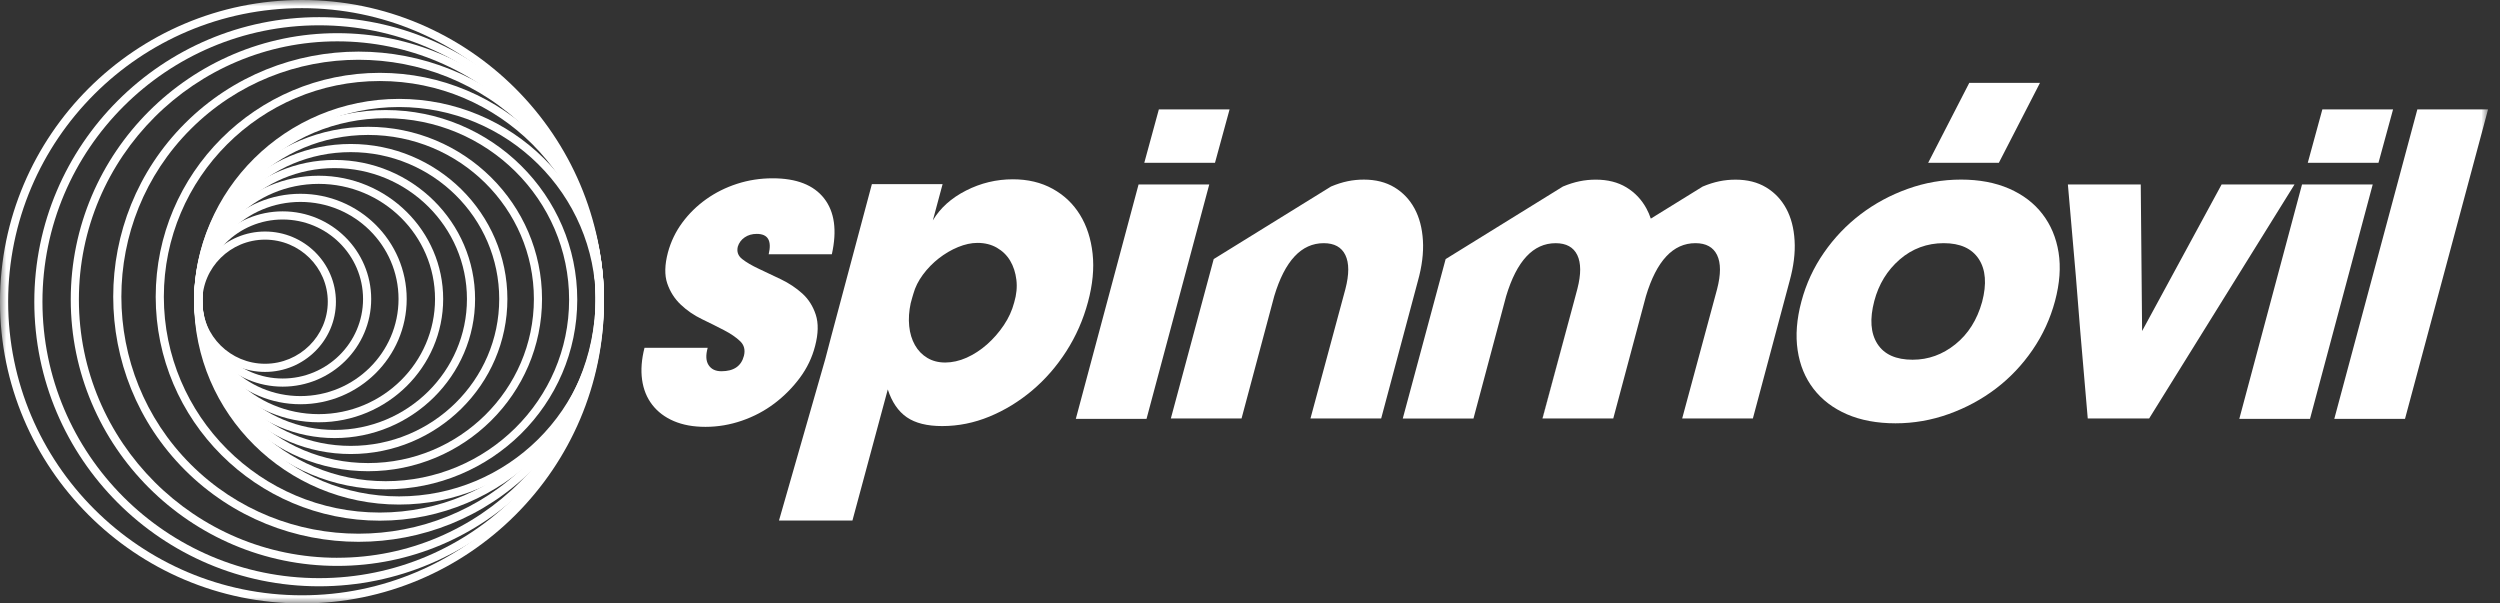 <?xml version="1.0" encoding="utf-8"?>
<svg xmlns="http://www.w3.org/2000/svg" fill="none" height="100%" overflow="visible" preserveAspectRatio="none" style="display: block;" viewBox="0 0 203 49" width="100%">
<rect x="0" y="0" width="203" height="49" fill="#333333" stroke="none"/>
<g clip-path="url(#clip0_0_131)" id="spinmovil 2">
<g id="Clip path group">
<mask height="49" id="mask0_0_131" maskUnits="userSpaceOnUse" style="mask-type:luminance" width="203" x="0" y="0">
<g id="clip0_35_191">
<path d="M202.031 0H0V49H202.031V0Z" fill="white" id="Vector"/>
</g>
</mask>
<g mask="url(#mask0_0_131)">
<g id="Group">
<path d="M24.521 0C38.041 0 49.042 10.99 49.042 24.5C49.042 38.01 38.043 49 24.521 49C10.999 49 0 38.008 0 24.5C0 10.992 10.999 0 24.521 0ZM24.521 48.338C37.677 48.338 48.379 37.645 48.379 24.5C48.379 11.355 37.677 0.662 24.521 0.662C11.365 0.662 0.663 11.355 0.663 24.5C0.663 37.645 11.365 48.338 24.521 48.338Z" fill="white" id="Vector_2"/>
<path d="M25.913 1.393C38.665 1.393 49.04 11.759 49.04 24.5C49.04 37.241 38.665 47.607 25.913 47.607C13.161 47.607 2.786 37.241 2.786 24.5C2.786 11.759 13.161 1.393 25.913 1.393ZM25.913 46.945C38.3 46.945 48.378 36.876 48.378 24.5C48.378 12.124 38.3 2.055 25.913 2.055C13.527 2.055 3.447 12.123 3.447 24.5C3.447 36.877 13.525 46.945 25.912 46.945H25.913Z" fill="white" id="Vector_3"/>
<path d="M27.392 2.694C39.328 2.694 49.038 12.397 49.038 24.323C49.038 36.249 39.328 45.951 27.392 45.951C15.456 45.951 5.745 36.249 5.745 24.323C5.745 12.397 15.456 2.694 27.392 2.694ZM27.392 45.29C38.962 45.29 48.378 35.885 48.378 24.323C48.378 12.76 38.962 3.357 27.392 3.357C15.821 3.357 6.406 12.762 6.406 24.324C6.406 35.887 15.819 45.292 27.392 45.292V45.29Z" fill="white" id="Vector_4"/>
<path d="M29.113 4.191C34.216 4.191 39.319 6.132 43.204 10.014C50.974 17.777 50.974 30.409 43.204 38.172C35.434 45.936 22.791 45.936 15.021 38.172C7.251 30.409 7.251 17.777 15.021 10.014C18.906 6.132 24.009 4.191 29.113 4.191ZM42.736 37.707C50.248 30.202 50.248 17.988 42.736 10.482C35.225 2.977 23 2.977 15.489 10.482C7.977 17.988 7.977 30.202 15.489 37.707C23 45.212 35.223 45.212 42.736 37.707Z" fill="white" id="Vector_5"/>
<path d="M30.841 5.915C40.875 5.915 49.038 14.072 49.038 24.097C49.038 34.123 40.875 42.279 30.841 42.279C20.807 42.279 12.643 34.123 12.643 24.097C12.643 14.072 20.807 5.915 30.841 5.915ZM30.841 41.619C40.509 41.619 48.376 33.759 48.376 24.099C48.376 14.439 40.509 6.579 30.841 6.579C21.172 6.579 13.304 14.439 13.304 24.099C13.304 33.759 21.17 41.619 30.841 41.619Z" fill="white" id="Vector_6"/>
<path d="M32.402 8.03C41.576 8.03 49.04 15.419 49.04 24.5C49.04 33.581 41.576 40.97 32.402 40.97C23.227 40.97 15.763 33.581 15.763 24.5C15.763 15.419 23.227 8.03 32.402 8.03ZM32.402 40.307C41.211 40.307 48.379 33.215 48.379 24.5C48.379 15.785 41.212 8.691 32.402 8.691C23.591 8.691 16.424 15.783 16.424 24.5C16.424 33.217 23.591 40.307 32.402 40.307Z" fill="white" id="Vector_7"/>
<path d="M24.395 15.736C29.153 15.736 33.024 19.568 33.024 24.279C33.024 28.99 29.153 32.824 24.395 32.824C19.636 32.824 15.765 28.991 15.765 24.279C15.765 19.567 19.636 15.736 24.395 15.736ZM24.395 32.162C28.788 32.162 32.361 28.626 32.361 24.279C32.361 19.932 28.788 16.396 24.395 16.396C20.002 16.396 16.428 19.932 16.428 24.279C16.428 28.626 20.002 32.162 24.395 32.162Z" fill="white" id="Vector_8"/>
<path d="M22.953 17.162C26.917 17.162 30.141 20.355 30.141 24.279C30.141 28.203 26.917 31.396 22.953 31.396C18.989 31.396 15.765 28.203 15.765 24.279C15.765 20.355 18.989 17.162 22.953 17.162ZM22.953 30.735C26.551 30.735 29.48 27.839 29.48 24.279C29.48 20.718 26.551 17.824 22.953 17.824C19.355 17.824 16.426 20.72 16.426 24.279C16.426 27.837 19.355 30.735 22.953 30.735Z" fill="white" id="Vector_9"/>
<path d="M21.522 18.8C24.695 18.8 27.277 21.358 27.277 24.5C27.277 27.642 24.695 30.2 21.522 30.2C18.349 30.2 15.767 27.642 15.767 24.5C15.767 21.358 18.349 18.8 21.522 18.8ZM21.522 29.537C24.331 29.537 26.616 27.277 26.616 24.498C26.616 21.72 24.331 19.459 21.522 19.459C18.713 19.459 16.428 21.72 16.428 24.498C16.428 27.277 18.713 29.537 21.522 29.537Z" fill="white" id="Vector_10"/>
<path d="M25.876 14.269C31.451 14.269 35.986 18.761 35.986 24.279C35.986 29.798 31.451 34.289 25.876 34.289C20.302 34.289 15.765 29.798 15.765 24.279C15.765 18.761 20.3 14.269 25.876 14.269ZM25.876 33.628C31.087 33.628 35.325 29.434 35.325 24.279C35.325 19.124 31.087 14.931 25.876 14.931C20.666 14.931 16.428 19.126 16.428 24.279C16.428 29.432 20.666 33.628 25.876 33.628Z" fill="white" id="Vector_11"/>
<path d="M27.172 12.988C33.462 12.988 38.577 18.054 38.577 24.28C38.577 30.507 33.46 35.572 27.172 35.572C20.884 35.572 15.767 30.507 15.767 24.28C15.767 18.054 20.884 12.988 27.172 12.988ZM27.172 34.91C33.096 34.91 37.916 30.141 37.916 24.28C37.916 18.419 33.096 13.65 27.172 13.65C21.248 13.65 16.428 18.419 16.428 24.28C16.428 30.141 21.248 34.91 27.172 34.91Z" fill="white" id="Vector_12"/>
<path d="M28.482 11.691C35.494 11.691 41.2 17.337 41.2 24.279C41.2 31.22 35.496 36.867 28.482 36.867C21.468 36.867 15.765 31.22 15.765 24.279C15.765 17.337 21.469 11.691 28.482 11.691ZM28.482 36.206C35.13 36.206 40.537 30.856 40.537 24.279C40.537 17.701 35.13 12.353 28.482 12.353C21.833 12.353 16.426 17.703 16.426 24.279C16.426 30.855 21.833 36.206 28.482 36.206Z" fill="white" id="Vector_13"/>
<path d="M29.89 10.296C37.677 10.296 44.013 16.57 44.013 24.279C44.013 31.988 37.677 38.263 29.89 38.263C22.102 38.263 15.765 31.989 15.765 24.279C15.765 16.568 22.1 10.296 29.89 10.296ZM29.89 37.601C37.313 37.601 43.352 31.624 43.352 24.279C43.352 16.934 37.313 10.957 29.89 10.957C22.466 10.957 16.428 16.934 16.428 24.279C16.428 31.624 22.466 37.601 29.89 37.601Z" fill="white" id="Vector_14"/>
<path d="M31.319 8.936C39.896 8.936 46.873 15.844 46.873 24.335C46.873 32.825 39.896 39.733 31.319 39.733C22.742 39.733 15.765 32.825 15.765 24.335C15.765 15.844 22.742 8.936 31.319 8.936ZM31.319 39.073C39.53 39.073 46.212 32.462 46.212 24.337C46.212 16.212 39.532 9.6 31.319 9.6C23.106 9.6 16.426 16.212 16.426 24.337C16.426 32.462 23.106 39.073 31.319 39.073Z" fill="white" id="Vector_15"/>
<path d="M62.418 20.641C62.68 19.541 62.358 18.992 61.449 18.992C61.066 18.992 60.737 19.087 60.463 19.278C60.187 19.469 60.003 19.721 59.908 20.031C59.813 20.439 59.93 20.773 60.266 21.036C60.6 21.299 61.048 21.561 61.611 21.825C62.172 22.088 62.776 22.374 63.423 22.685C64.069 22.996 64.643 23.379 65.146 23.832C65.649 24.287 66.013 24.86 66.24 25.553C66.466 26.247 66.449 27.096 66.185 28.099C65.946 29.031 65.533 29.89 64.948 30.68C64.36 31.469 63.673 32.163 62.884 32.76C62.094 33.357 61.216 33.824 60.247 34.158C59.278 34.492 58.292 34.66 57.287 34.66C56.281 34.66 55.45 34.504 54.72 34.195C53.99 33.884 53.405 33.441 52.962 32.869C52.519 32.295 52.245 31.615 52.136 30.826C52.029 30.038 52.094 29.177 52.333 28.244H57.464C57.297 28.841 57.32 29.309 57.536 29.642C57.752 29.978 58.099 30.145 58.577 30.145C59.583 30.145 60.192 29.727 60.407 28.891C60.526 28.413 60.425 28.018 60.101 27.707C59.778 27.396 59.342 27.097 58.791 26.811C58.241 26.525 57.644 26.226 56.996 25.915C56.352 25.604 55.777 25.211 55.274 24.732C54.771 24.254 54.407 23.679 54.18 23.01C53.953 22.341 53.971 21.505 54.235 20.5C54.474 19.617 54.862 18.811 55.401 18.08C55.938 17.351 56.585 16.717 57.337 16.18C58.092 15.642 58.928 15.224 59.85 14.925C60.771 14.627 61.733 14.478 62.738 14.478C64.675 14.478 66.069 15.022 66.918 16.109C67.767 17.197 67.977 18.709 67.546 20.644H62.414L62.418 20.641Z" fill="white" id="Vector_16"/>
<path d="M98.192 14.977L93.097 34.014H87.356L92.452 14.977H98.193H98.192ZM99.842 8.882L98.657 13.22H92.916L94.099 8.882H99.84H99.842Z" fill="white" id="Vector_17"/>
<path d="M159.226 14.582C160.709 14.582 162.012 14.827 163.137 15.316C164.26 15.806 165.164 16.492 165.846 17.378C166.528 18.263 166.964 19.303 167.156 20.497C167.347 21.693 167.251 23.007 166.869 24.44C166.486 25.873 165.876 27.201 165.039 28.42C164.202 29.639 163.209 30.684 162.061 31.557C160.913 32.43 159.639 33.117 158.239 33.619C156.84 34.121 155.399 34.373 153.915 34.373C152.431 34.373 151.092 34.127 149.969 33.638C148.844 33.148 147.942 32.462 147.26 31.576C146.578 30.693 146.147 29.646 145.968 28.439C145.788 27.233 145.89 25.912 146.274 24.479C146.655 23.046 147.265 21.725 148.104 20.518C148.94 19.311 149.934 18.272 151.081 17.399C152.229 16.526 153.504 15.839 154.903 15.337C156.302 14.834 157.744 14.583 159.227 14.583L159.226 14.582ZM155.315 29.209C156.582 29.209 157.737 28.791 158.777 27.955C159.818 27.119 160.541 25.972 160.948 24.514C161.332 23.056 161.24 21.897 160.68 21.036C160.117 20.176 159.166 19.745 157.826 19.745C156.487 19.745 155.272 20.188 154.256 21.071C153.238 21.957 152.551 23.079 152.192 24.442C151.809 25.9 151.894 27.059 152.444 27.92C152.994 28.78 153.95 29.21 155.315 29.21V29.209Z" fill="white" id="Vector_18"/>
<path d="M167.908 14.977H173.829L173.939 26.878L180.396 14.977H186.317L174.512 33.977H169.525L168.912 26.834L168.557 22.399L167.912 14.979L167.908 14.977Z" fill="white" id="Vector_19"/>
<path d="M192.666 14.977L187.572 34.013H181.831L186.925 14.977H192.666Z" fill="white" id="Vector_20"/>
<path d="M194.317 8.882L193.132 13.22H187.391L188.576 8.882H194.317Z" fill="white" id="Vector_21"/>
<path d="M165.648 6.727L162.306 13.221H156.566L159.906 6.727H165.648Z" fill="white" id="Vector_22"/>
<path d="M202.031 8.882L195.286 34.013H189.544L196.289 8.882H202.031Z" fill="white" id="Vector_23"/>
<path d="M127.794 24.542L125.256 33.979H125.244L127.794 24.542Z" fill="white" id="Vector_24"/>
<path d="M145.314 22.826L142.334 33.979H136.593L139.428 23.476C139.739 22.281 139.739 21.358 139.428 20.713C139.117 20.068 138.53 19.745 137.669 19.745C135.851 19.745 134.511 21.18 133.65 24.047L130.997 33.981H125.256L127.793 24.544L128.086 23.444C128.389 22.266 128.385 21.356 128.077 20.715C127.766 20.07 127.179 19.747 126.318 19.747C124.5 19.747 123.161 21.182 122.299 24.048L119.647 33.983H113.905L117.386 21.038L126.91 15.145C127.854 14.752 128.677 14.587 129.584 14.587C130.54 14.587 131.368 14.794 132.059 15.212C132.755 15.633 133.297 16.204 133.694 16.937C133.831 17.193 133.951 17.462 134.046 17.752L138.259 15.147C139.203 14.754 140.022 14.588 140.933 14.588C141.889 14.588 142.712 14.796 143.408 15.214C144.104 15.635 144.646 16.206 145.043 16.938C145.437 17.666 145.663 18.53 145.721 19.536C145.783 20.541 145.642 21.64 145.312 22.833L145.314 22.826Z" fill="white" id="Vector_25"/>
<path d="M108.076 15.146C109.02 14.751 109.841 14.584 110.75 14.584C111.706 14.584 112.532 14.793 113.227 15.211C113.919 15.629 114.464 16.203 114.86 16.932C115.254 17.661 115.482 18.527 115.542 19.531C115.602 20.536 115.464 21.636 115.129 22.83L112.151 33.98H106.41L109.245 23.475C109.556 22.28 109.556 21.36 109.245 20.713C108.934 20.069 108.348 19.746 107.487 19.746C105.67 19.746 104.33 21.179 103.468 24.047L100.814 33.978H95.073L98.553 21.037L108.08 15.144L108.076 15.146Z" fill="white" id="Vector_26"/>
<path d="M67.532 27.178L70.796 14.954H76.538L75.748 17.894C76.346 16.889 77.243 16.083 78.44 15.474C79.635 14.864 80.902 14.559 82.243 14.559C83.464 14.559 84.539 14.815 85.473 15.33C86.406 15.844 87.147 16.549 87.696 17.444C88.247 18.34 88.588 19.392 88.72 20.599C88.852 21.805 88.725 23.114 88.344 24.524C87.96 25.958 87.375 27.291 86.586 28.522C85.796 29.753 84.868 30.816 83.805 31.712C82.739 32.607 81.586 33.313 80.341 33.826C79.097 34.339 77.817 34.597 76.502 34.597C75.282 34.597 74.326 34.358 73.632 33.881C72.937 33.403 72.424 32.65 72.088 31.622L69.217 42.27H63.253L67.013 29.154L67.532 27.175V27.178ZM73.953 24.596C73.809 25.266 73.767 25.893 73.827 26.479C73.886 27.066 74.043 27.579 74.293 28.021C74.544 28.464 74.878 28.81 75.298 29.061C75.716 29.312 76.2 29.437 76.752 29.437C77.304 29.437 77.905 29.307 78.492 29.044C79.078 28.78 79.628 28.422 80.143 27.969C80.656 27.516 81.112 26.996 81.507 26.409C81.901 25.824 82.182 25.208 82.351 24.563C82.542 23.919 82.602 23.304 82.53 22.717C82.458 22.132 82.291 21.618 82.028 21.175C81.764 20.732 81.405 20.381 80.951 20.118C80.496 19.854 79.971 19.723 79.373 19.723C78.87 19.723 78.345 19.837 77.794 20.063C77.244 20.29 76.724 20.595 76.233 20.977C75.743 21.359 75.312 21.802 74.941 22.303C74.57 22.805 74.314 23.32 74.169 23.845C74.169 23.845 73.985 24.447 73.955 24.598L73.953 24.596Z" fill="white" id="Vector_27"/>
</g>
</g>
</g>
</g>
<defs>
<clipPath id="clip0_0_131">
<rect fill="white" height="49" width="202.031"/>
</clipPath>
</defs>
</svg>